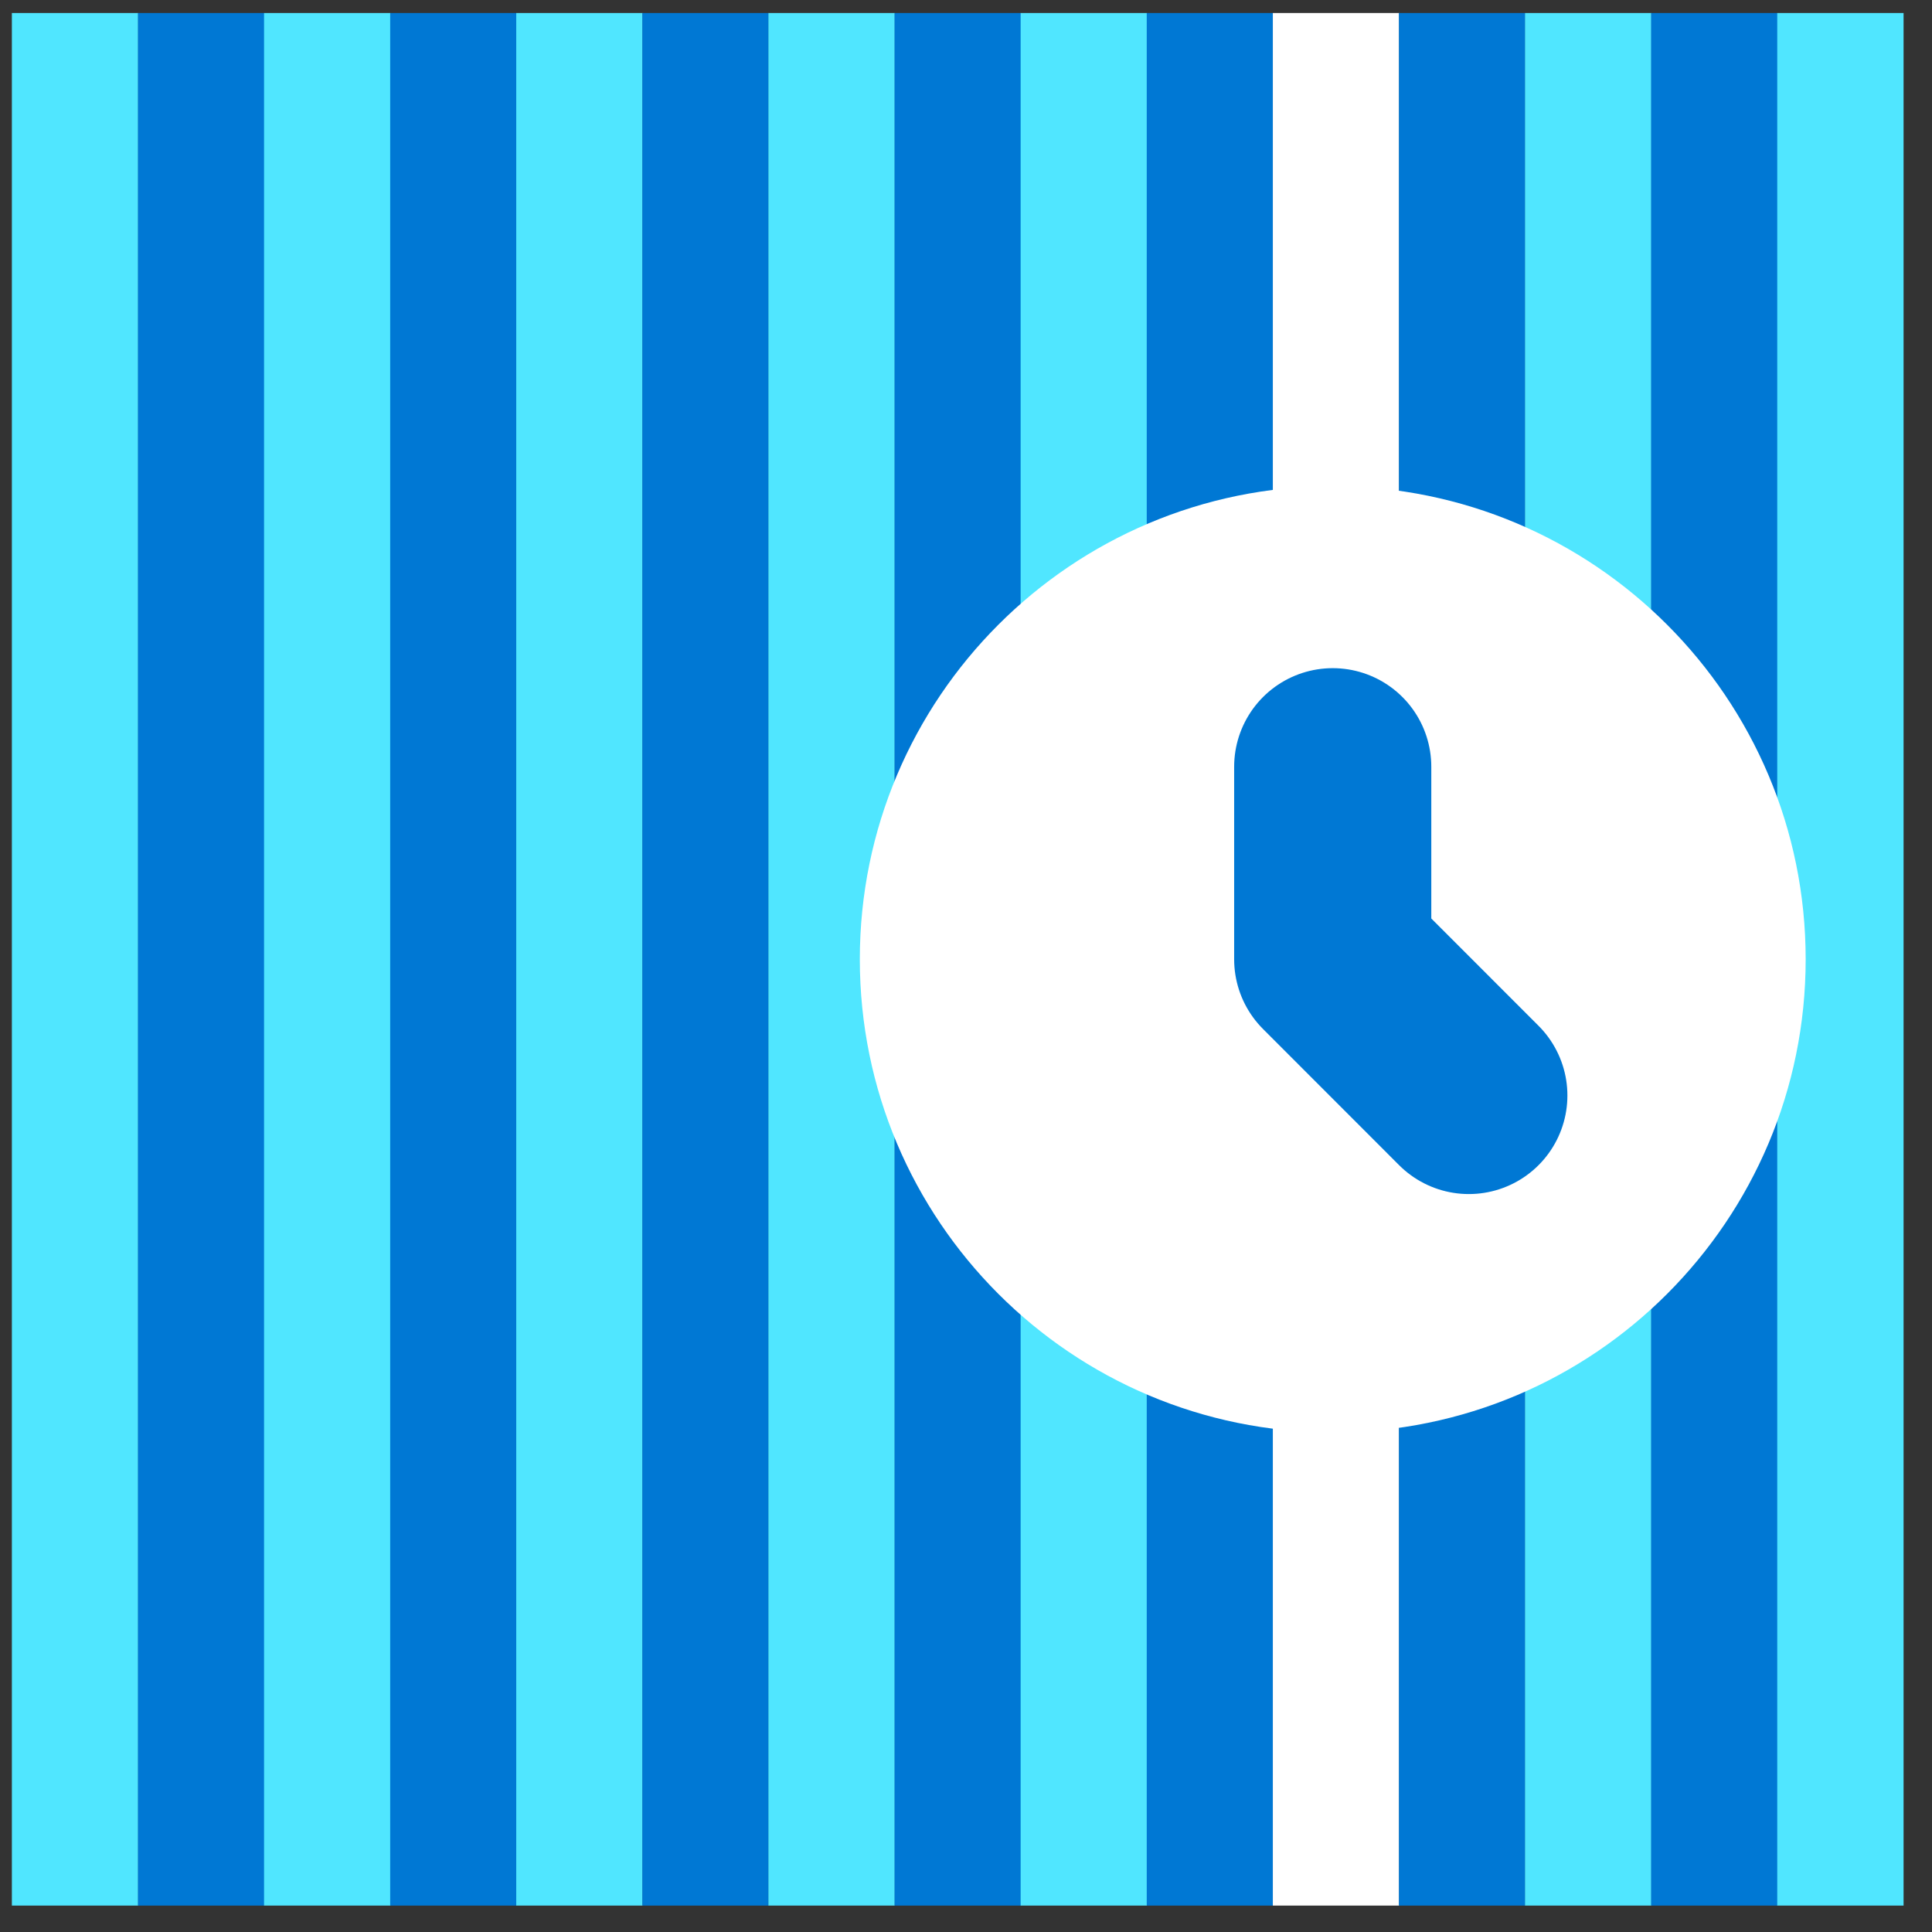 <svg xmlns="http://www.w3.org/2000/svg" viewBox="0 0 49 49"><rect x="0" y="0" width="49" height="49" fill="#333333" stroke="none"/><path d="M3.505.33H.301v48h3.204v-48z" fill="#50E6FF"/><path d="M6.704.33H3.5v48h3.204v-48z" fill="#0078D4"/><path d="M9.902.33H6.697v48h3.205v-48z" fill="#50E6FF"/><path d="M13.1.33H9.896v48H13.1v-48z" fill="#0078D4"/><path d="M16.298.33h-3.205v48h3.205v-48z" fill="#50E6FF"/><path d="M19.496.33h-3.204v48h3.204v-48z" fill="#0078D4"/><path d="M22.694.33h-3.205v48h3.205v-48z" fill="#50E6FF"/><path d="M25.893.33h-3.204v48h3.204v-48z" fill="#0078D4"/><path d="M29.09.33h-3.204v48h3.204v-48z" fill="#50E6FF"/><path d="M32.288.33h-3.204v48h3.204v-48z" fill="#0078D4"/><path d="M35.486.33h-3.204v48h3.204v-48z" fill="#fff"/><path d="M38.685.33H35.48v48h3.205v-48z" fill="#0078D4"/><path d="M41.883.33h-3.205v48h3.205v-48z" fill="#50E6FF"/><path d="M45.081.33h-3.204v48h3.204v-48z" fill="#0078D4"/><path d="M48.28.33h-3.205v48h3.204v-48z" fill="#50E6FF"/><path d="M33.801 36.33c6.625 0 11.995-5.372 11.995-12 0-6.627-5.37-12-11.995-12-6.624 0-11.994 5.373-11.994 12 0 6.628 5.37 12 11.994 12z" fill="#fff"/><path d="M33.801 24.33v-4.884m0 4.884l3.452 3.454" stroke="#0078D4" stroke-width="5" stroke-linecap="round" stroke-linejoin="round"/></svg>
